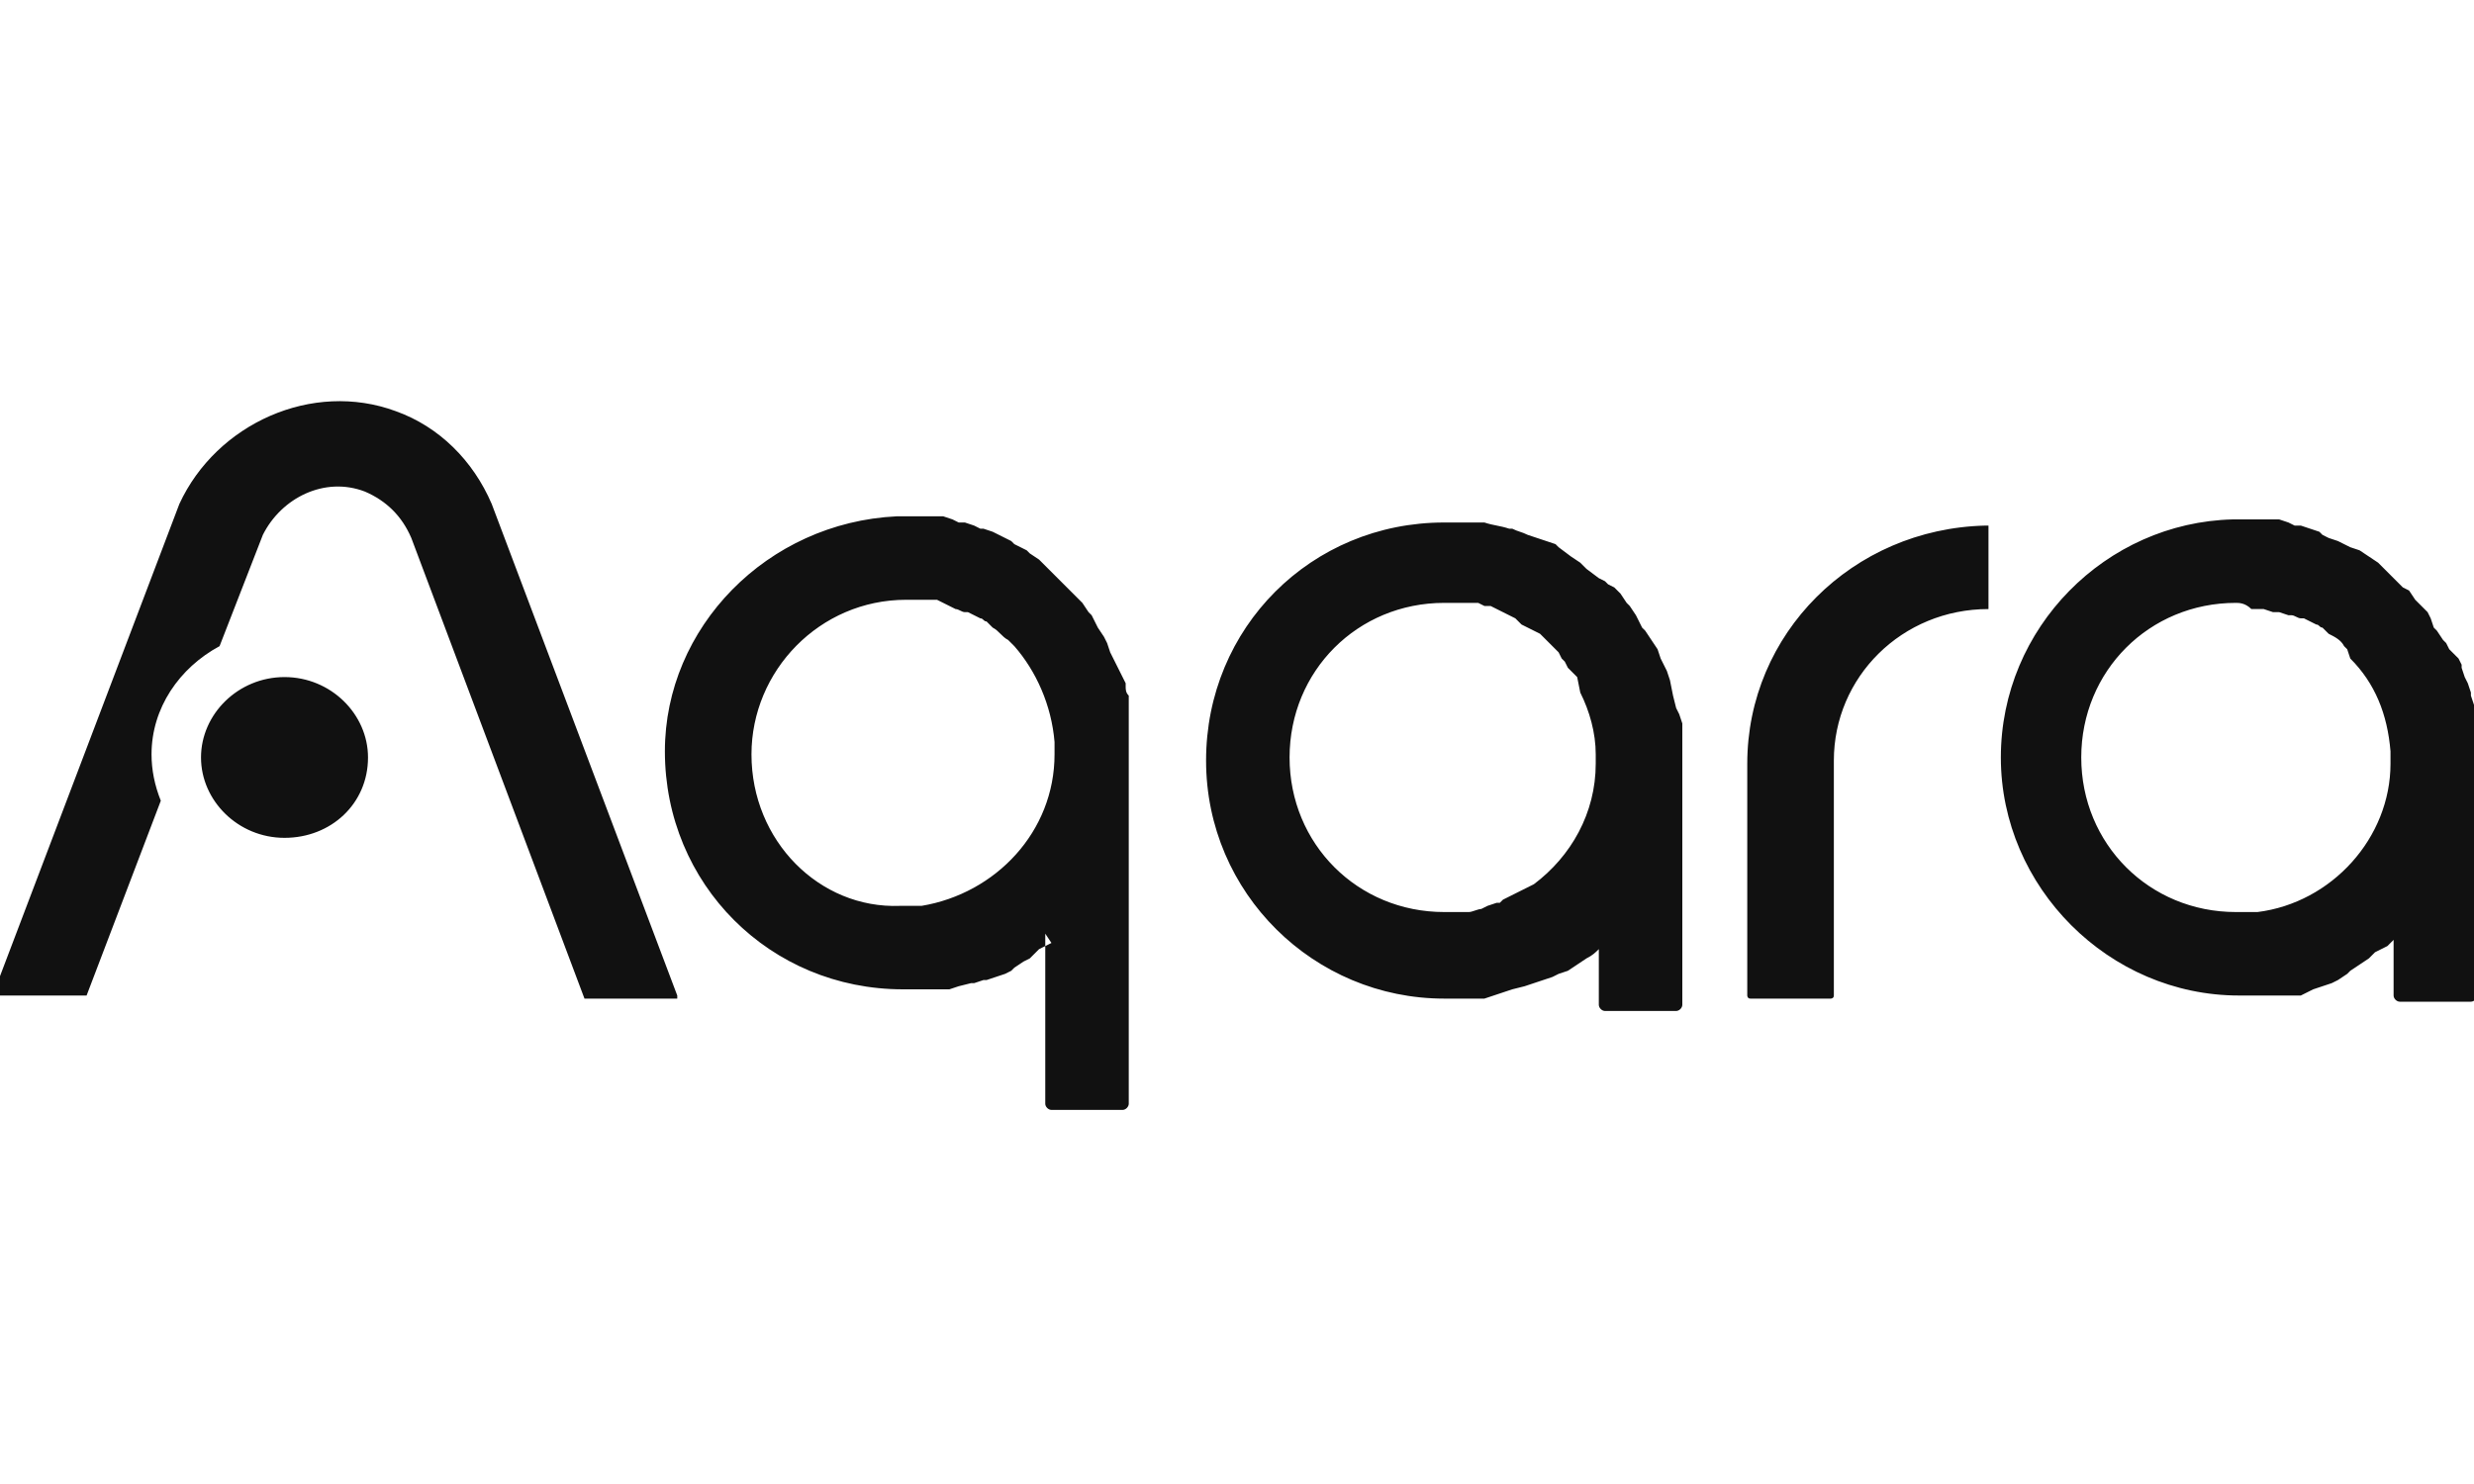 <?xml version="1.0" encoding="utf-8"?>
<!-- Generator: Adobe Illustrator 26.5.0, SVG Export Plug-In . SVG Version: 6.00 Build 0)  -->
<svg version="1.1" id="Warstwa_1" xmlns="http://www.w3.org/2000/svg" xmlns:xlink="http://www.w3.org/1999/xlink" x="0px" y="0px"
	 viewBox="0 0 80 48" style="enable-background:new 0 0 80 48;" xml:space="preserve">
<style type="text/css">
	.st0{fill-rule:evenodd;clip-rule:evenodd;fill:#111111;}
</style>
<path class="st0" d="M12.8,13.3c1.4,0.5,2.5,1.6,3.1,3l6,15.9c0,0,0,0.1,0,0.1l0,0H19c0,0-0.1,0-0.1,0l-5.6-14.9
	c-0.3-0.7-0.8-1.2-1.5-1.5c-1.3-0.5-2.7,0.2-3.3,1.4l-1.4,3.6c-1.3,0.7-2.2,2-2.2,3.5c0,0.5,0.1,1,0.3,1.5l-2.4,6.3c0,0,0,0-0.1,0
	l-2.8,0c0,0-0.1,0-0.1-0.1l0,0l6-15.8C7,13.7,10.1,12.3,12.8,13.3z M29,16.7l0.3,0l0.4,0l0.3,0l0.3,0l0.2,0l0.3,0.1l0.2,0.1l0.2,0
	l0.3,0.1l0.2,0.1l0.1,0l0.3,0.1l0.2,0.1l0.2,0.1l0.2,0.1l0.1,0.1l0.2,0.1l0.2,0.1l0.1,0.1l0.3,0.2l0.2,0.2l0.2,0.2l0.1,0.1l0.2,0.2
	l0.1,0.1l0.1,0.1l0.1,0.1l0.1,0.1l0.1,0.1l0.2,0.2l0.2,0.3l0.1,0.1l0.1,0.2l0.1,0.2l0.2,0.3l0.1,0.2l0.1,0.3l0.1,0.2l0.1,0.2
	l0.1,0.2l0.1,0.2l0.1,0.2l0,0.1c0,0.1,0,0.2,0.1,0.3l0,0.2l0,0.2l0,0.2c0,0.1,0,0.2,0,0.3l0,0.2c0,0.1,0,0.3,0,0.4l0,0.2v11.5
	c0,0.1-0.1,0.2-0.2,0.2h-2.3c-0.1,0-0.2-0.1-0.2-0.2l0,0l0-5.5L34,30.5l-0.2,0.1l-0.2,0.1l-0.1,0.1L33.3,31l-0.2,0.1l-0.3,0.2
	l-0.1,0.1l-0.2,0.1l-0.3,0.1l-0.3,0.1l-0.1,0l-0.3,0.1l-0.1,0L31,31.9L30.7,32l-0.3,0l-0.1,0l-0.3,0l-0.1,0l-0.2,0l-0.2,0l-0.3,0
	c-4.3,0-7.7-3.4-7.7-7.7C21.5,20.3,24.8,16.9,29,16.7z M24.3,24.4c0-2.7,2.2-5,5-5c0.2,0,0.3,0,0.5,0l0.1,0l0.2,0l0.1,0l0.1,0
	l0.2,0.1l0.2,0.1l0.2,0.1c0.1,0,0.2,0.1,0.3,0.1l0.1,0l0.2,0.1l0.2,0.1c0.1,0,0.1,0.1,0.2,0.1l0.1,0.1l0.1,0.1
	c0.2,0.1,0.3,0.3,0.5,0.4l0.2,0.2c0.7,0.8,1.2,1.9,1.3,3.1l0,0.1l0,0.3c0,2.5-1.9,4.5-4.3,4.9l-0.2,0l-0.2,0l-0.3,0
	C26.5,29.4,24.3,27.2,24.3,24.4z M9.2,21.9c1.5,0,2.7,1.2,2.7,2.6c0,1.5-1.2,2.6-2.7,2.6c-1.5,0-2.7-1.2-2.7-2.6
	C6.5,23.1,7.7,21.9,9.2,21.9z M50.4,17.7l-0.1-0.1L50,17.5l-0.3-0.1l-0.3-0.1c-0.2-0.1-0.3-0.1-0.5-0.2l-0.1,0
	c-0.3-0.1-0.5-0.1-0.8-0.2l-0.1,0l-0.4,0l-0.2,0c-0.2,0-0.4,0-0.6,0c-4.3,0-7.7,3.4-7.7,7.7s3.5,7.7,7.7,7.7l0.2,0l0.4,0l0.4,0
	l0.3,0l0.3-0.1l0.3-0.1l0.3-0.1l0.4-0.1l0.3-0.1l0.3-0.1l0.3-0.1l0.2-0.1l0.3-0.1l0.3-0.2l0.3-0.2c0.2-0.1,0.3-0.2,0.4-0.3l0,0
	l0,1.8c0,0.1,0.1,0.2,0.2,0.2h2.3c0.1,0,0.2-0.1,0.2-0.2v-7.8l0-0.4l0-0.3l0-0.3l0-0.3l-0.1-0.3l-0.1-0.2l-0.1-0.4L54,22l-0.1-0.3
	l-0.2-0.4L53.6,21l-0.2-0.3l-0.2-0.3l-0.1-0.1l-0.1-0.2l-0.1-0.2l-0.2-0.3l-0.1-0.1l-0.2-0.3l-0.2-0.2L52,18.9l-0.1-0.1l-0.2-0.1
	l-0.4-0.3l-0.2-0.2l-0.3-0.2L50.4,17.7z M46.7,19.5c-2.8,0-5,2.2-5,5s2.2,5,5,5l0.3,0l0.2,0l0.3,0l0,0c0.1,0,0.3-0.1,0.4-0.1
	l0.2-0.1l0.3-0.1l0.1,0l0.1-0.1l0.2-0.1l0.2-0.1l0.2-0.1l0.2-0.1l0.2-0.1c1.2-0.9,2-2.3,2-3.9l0-0.3c0-0.7-0.2-1.4-0.5-2L51,21.9
	l-0.2-0.2l-0.1-0.1l-0.1-0.2l-0.1-0.1l-0.1-0.2L50.3,21l-0.1-0.1L50,20.7l-0.2-0.2l-0.2-0.1l-0.2-0.1l-0.2-0.1L49,20l-0.2-0.1
	l-0.2-0.1l-0.2-0.1l-0.2-0.1L48,19.6l-0.2-0.1l-0.2,0l-0.2,0l-0.1,0C47,19.5,46.9,19.5,46.7,19.5z M77.5,18.8l-0.1-0.1l-0.2-0.2
	l-0.1-0.1l-0.2-0.2L76.6,18l-0.3-0.2L76,17.7l-0.2-0.1l-0.2-0.1l-0.3-0.1l-0.2-0.1L75,17.2l-0.3-0.1L74.4,17l-0.2,0L74,16.9
	l-0.3-0.1l-0.2,0l-0.1,0l-0.2,0l-0.2,0l-0.3,0l-0.2,0l-0.3,0c-4.1,0.1-7.5,3.5-7.5,7.7c0,4.2,3.5,7.7,7.7,7.7l0.3,0l0.2,0l0.2,0
	l0.2,0l0.2,0l0.1,0l0.3,0l0.2,0l0.1,0l0.2,0l0.2-0.1l0.2-0.1l0.3-0.1l0.3-0.1l0.2-0.1l0.3-0.2l0.1-0.1l0.3-0.2l0.3-0.2l0.2-0.2
	l0.2-0.1l0.2-0.1l0.2-0.2l0,1.8c0,0.1,0.1,0.2,0.2,0.2h2.3c0.1,0,0.2-0.1,0.2-0.2v-7.8l0-0.2c0-0.1,0-0.3,0-0.4l0-0.2l0-0.3
	c0-0.1,0-0.2-0.1-0.3l0-0.2l-0.1-0.3l0-0.1l-0.1-0.3l-0.1-0.2l-0.1-0.3l0-0.1l-0.1-0.2L79.2,21l-0.1-0.2L79,20.7l-0.2-0.3l-0.1-0.1
	L78.6,20l-0.1-0.2l-0.2-0.2l-0.1-0.1l-0.1-0.1l-0.2-0.3L77.7,19L77.5,18.8z M72.3,19.5c-2.8,0-5,2.2-5,5s2.2,5,5,5l0.3,0l0.2,0
	l0.2,0c2.4-0.3,4.3-2.4,4.3-4.8l0-0.2l0-0.2c-0.1-1.2-0.5-2.2-1.3-3L75.9,21l-0.1-0.1c-0.1-0.2-0.3-0.3-0.5-0.4l-0.1-0.1l-0.1-0.1
	c-0.1,0-0.1-0.1-0.2-0.1l-0.2-0.1L74.5,20l-0.1,0c-0.1,0-0.2-0.1-0.3-0.1l-0.1,0l-0.3-0.1l-0.2,0l-0.3-0.1l-0.1,0l-0.1,0l-0.2,0
	C72.6,19.5,72.4,19.5,72.3,19.5z M64.3,19.7V17l-0.1,0c-4.3,0.1-7.7,3.5-7.7,7.7v7.5c0,0,0,0.1,0.1,0.1h2.6c0,0,0.1,0,0.1-0.1l0-7.6
	C59.3,21.9,61.5,19.7,64.3,19.7z"/>
</svg>
